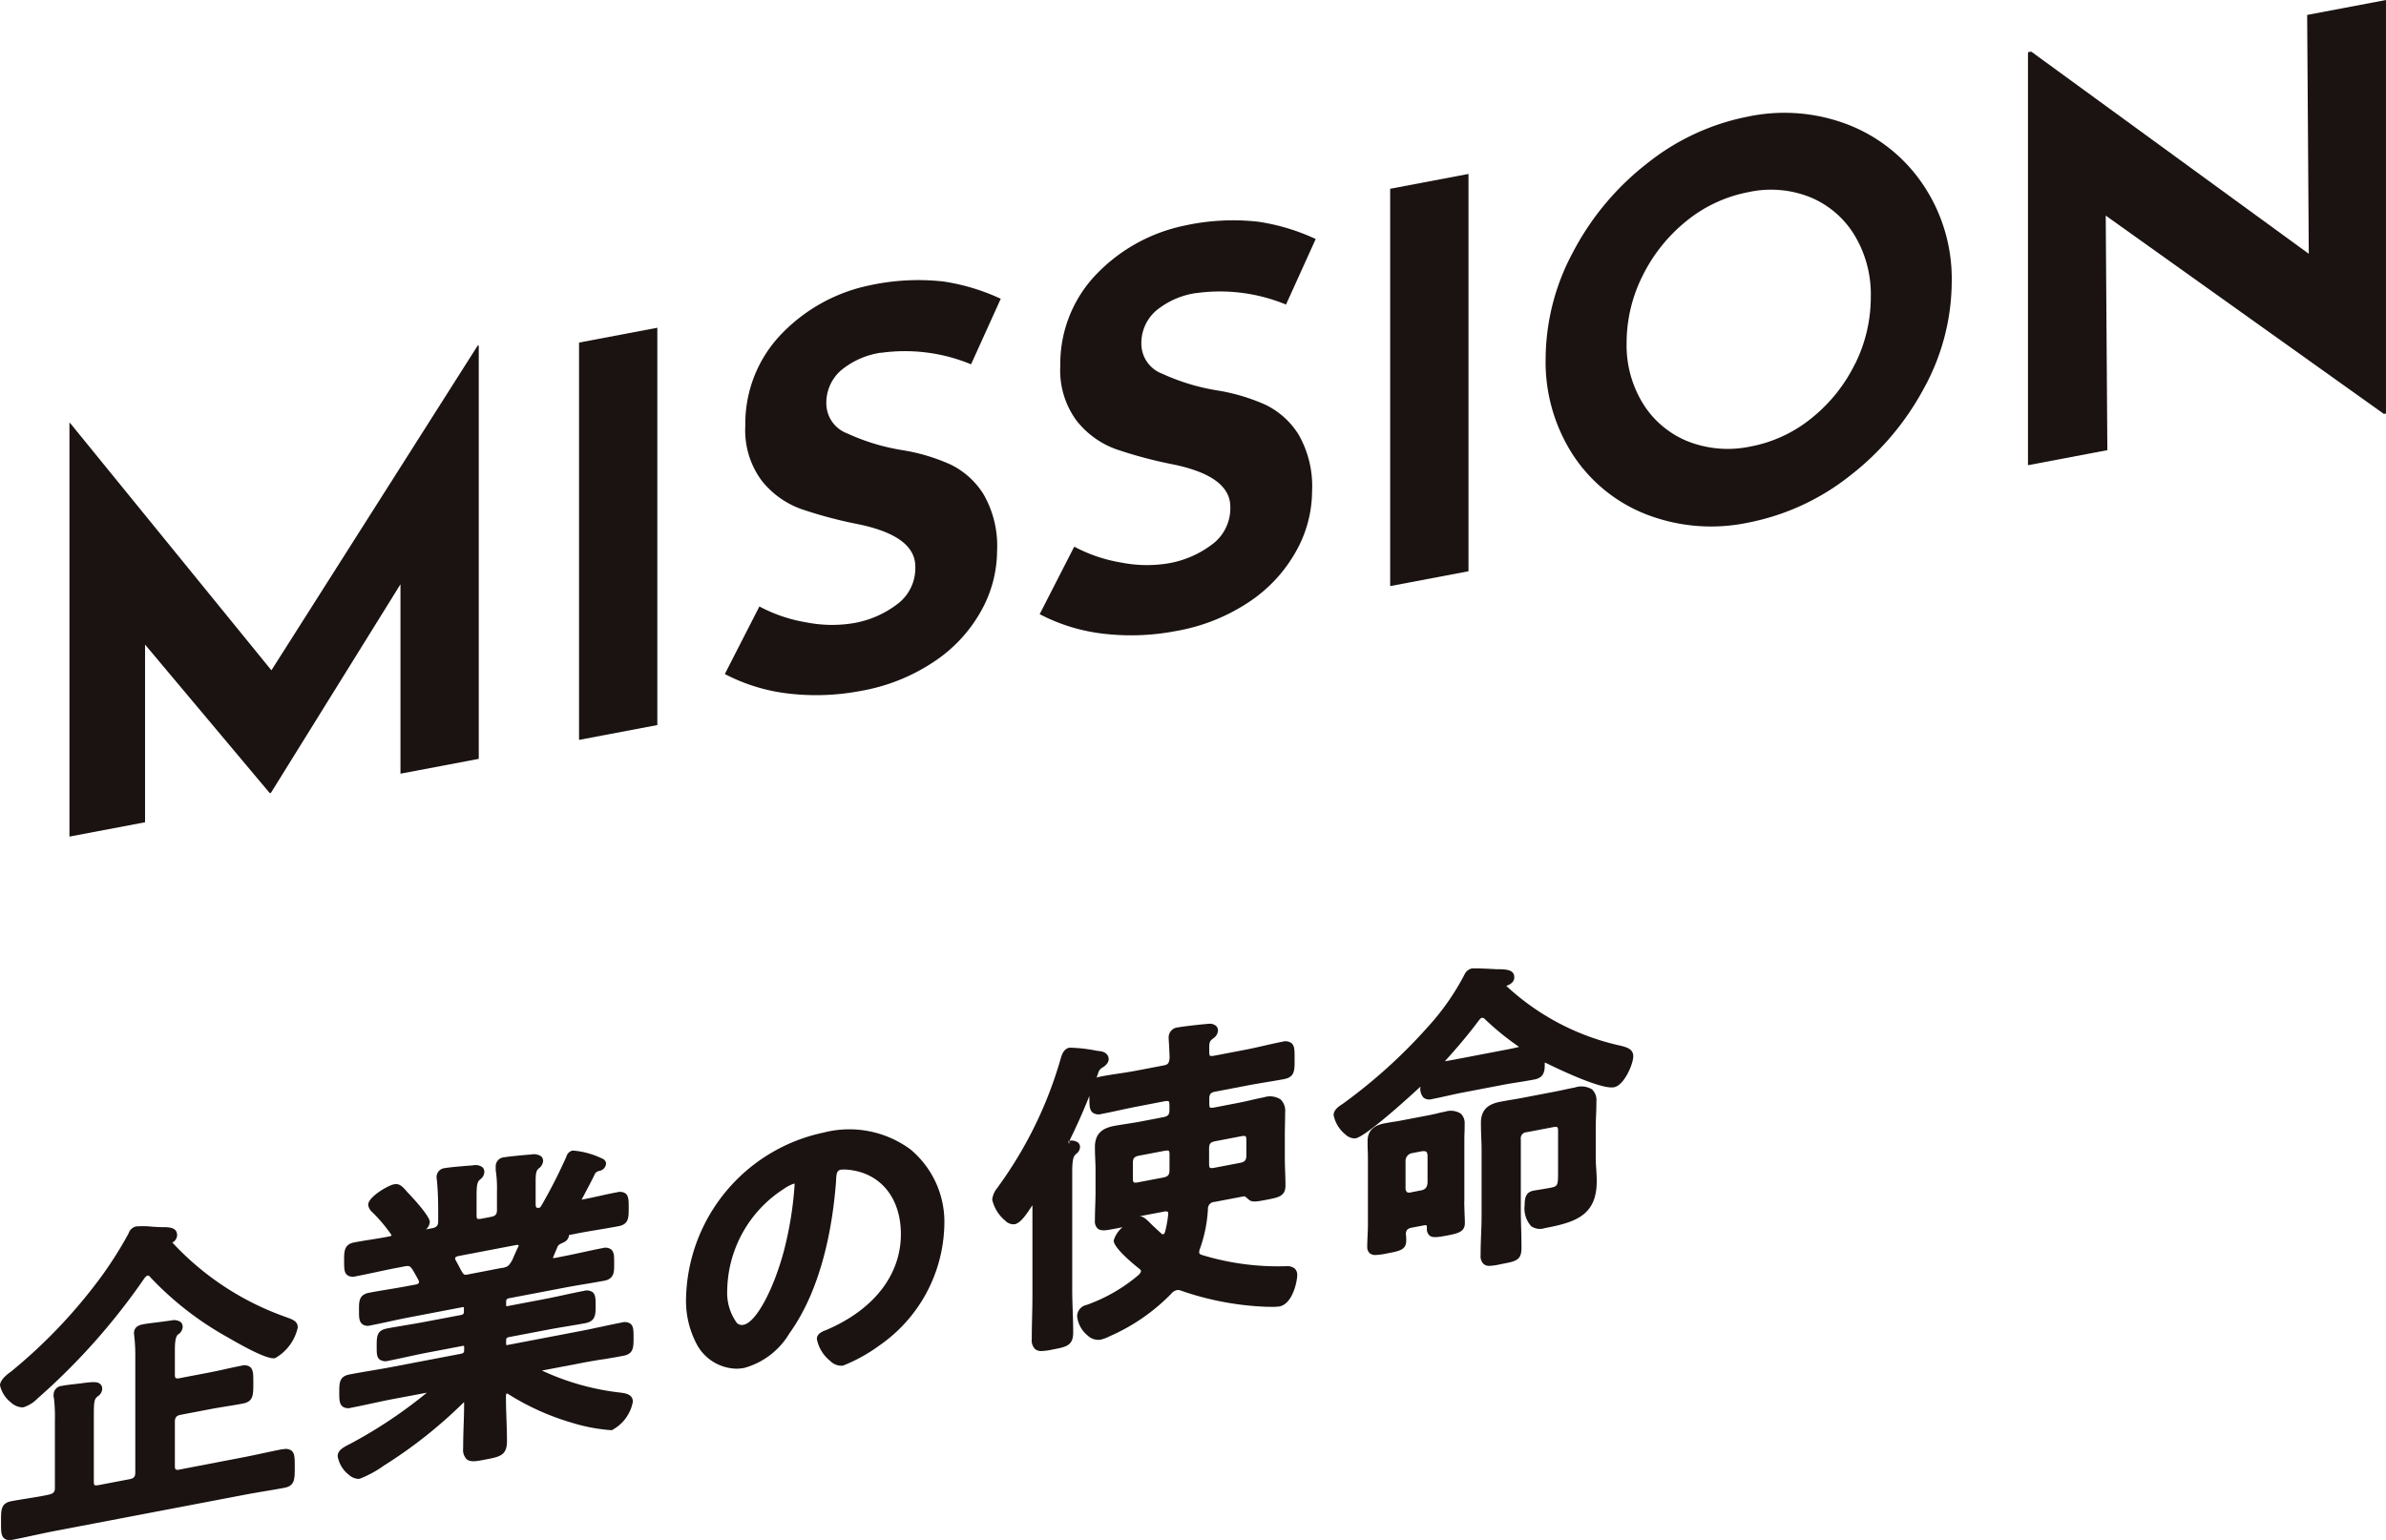 <svg xmlns="http://www.w3.org/2000/svg" width="146.495" height="94.572" viewBox="0 0 146.495 94.572"><defs><style>.a{fill:#1a1311;}</style></defs><path class="a" d="M17.327,44.6c-.42.08-.844.17-1.264.261-.4.086-.791.17-1.182.245L11,45.852a.369.369,0,0,1-.25-.007c-.009-.009-.046-.051-.046-.208V42.932c0-.285.093-.393.38-.446l1.709-.327c.347-.066.694-.124,1.037-.179s.705-.113,1.054-.181c.637-.122.637-.519.637-1.242,0-.559,0-.84-.2-1.006a.606.606,0,0,0-.522-.075c-.347.066-.694.141-1.041.219s-.7.153-1.048.219L11,40.24a.364.364,0,0,1-.25-.007c-.009-.009-.046-.051-.046-.206V38.516c0-.221,0-.8.186-.953a.573.573,0,0,0,.292-.473.388.388,0,0,0-.119-.292.708.708,0,0,0-.553-.106c-.192.029-.453.062-.725.1-.407.049-.827.1-1.056.146-.356.066-.537.25-.537.544a1,1,0,0,0,.013.133.4.4,0,0,1,.009.088,9.291,9.291,0,0,1,.06,1.037v7.283c0,.272-.084.371-.36.424l-1.89.362c-.19.035-.245.007-.25,0s-.046-.044-.046-.212v-4.1c0-.725.024-.957.186-1.094l.057-.049a.571.571,0,0,0,.272-.466.37.37,0,0,0-.119-.283c-.179-.161-.473-.128-.915-.08l-.071.007c-.186.029-.369.049-.548.069-.272.031-.542.06-.818.113a.549.549,0,0,0-.515.542.576.576,0,0,0,.024.225,10.489,10.489,0,0,1,.057,1.39v4.1c0,.248-.062.349-.387.427-.422.093-.847.159-1.271.228-.334.053-.674.106-1.012.17-.639.122-.639.526-.637,1.2v.166c0,.473,0,.758.2.924a.485.485,0,0,0,.318.1,1.146,1.146,0,0,0,.2-.022c.422-.08.847-.172,1.273-.265.4-.086.8-.172,1.194-.25l11.75-2.243c.4-.077.8-.144,1.2-.212s.838-.139,1.262-.221c.637-.119.637-.524.637-1.258,0-.57,0-.858-.2-1.023a.631.631,0,0,0-.537-.077" transform="translate(0.033 44.397)"/><path class="a" d="M17.538,39.645a17.344,17.344,0,0,1-6.956-4.569.526.526,0,0,0,.292-.446c0-.493-.484-.5-.953-.5-.17,0-.38-.015-.592-.029a5.355,5.355,0,0,0-.986-.013.642.642,0,0,0-.446.422l-.033.062a24.164,24.164,0,0,1-1.591,2.522A31.993,31.993,0,0,1,.661,43.015c-.007,0-.661.435-.661.831a1.855,1.855,0,0,0,.681,1.059,1.1,1.1,0,0,0,.665.294.645.645,0,0,0,.111-.011,2.057,2.057,0,0,0,.842-.53A39.931,39.931,0,0,0,8.887,37.24c.077-.082.122-.124.175-.133s.077-.007.135.064a19.514,19.514,0,0,0,4.77,3.718c1.58.922,2.566,1.362,2.92,1.289A2.874,2.874,0,0,0,18.281,40.3c0-.376-.254-.482-.743-.652" transform="translate(0 41.233)"/><path class="a" d="M25.657,44.8c.42-.071.847-.141,1.269-.223.617-.117.617-.515.617-1.116,0-.431,0-.692-.188-.849a.625.625,0,0,0-.53-.077c-.429.082-.853.172-1.275.263s-.838.179-1.255.259l-4.456.853a.835.835,0,0,1-.108.013.411.411,0,0,1-.011-.1V43.64c0-.126.02-.179.2-.214l2.367-.451c.393-.075.785-.141,1.176-.206.369-.06.738-.122,1.114-.192.637-.122.637-.526.637-1.083,0-.4,0-.665-.188-.824a.622.622,0,0,0-.53-.077c-.411.077-.816.164-1.218.252-.36.077-.716.155-1.072.225l-2.367.451a.836.836,0,0,1-.108.013.411.411,0,0,1-.011-.1v-.159c0-.161.038-.2.2-.234l3.384-.645c.42-.082.835-.15,1.253-.221.4-.066.8-.133,1.2-.208.6-.115.6-.57.595-1.008v-.135c0-.36,0-.621-.188-.778a.607.607,0,0,0-.508-.084c-.4.077-.8.164-1.187.248-.413.091-.824.179-1.242.259l-.5.1a.454.454,0,0,1-.139,0h0a.324.324,0,0,1,.022-.051l.027-.066c.04-.1.086-.208.133-.316s.084-.195.1-.252c.086-.133.1-.139.307-.234l.069-.038a.526.526,0,0,0,.336-.435v-.015l.557-.108c.418-.08.829-.148,1.24-.217s.831-.139,1.249-.219c.617-.119.617-.515.617-1.116,0-.455,0-.729-.192-.891a.614.614,0,0,0-.506-.077c-.36.066-.721.146-1.081.225s-.712.157-1.072.225l-.035.007a.208.208,0,0,1,.035-.08l.144-.27c.217-.409.513-.966.639-1.251a.414.414,0,0,1,.243-.161.5.5,0,0,0,.435-.446.341.341,0,0,0-.146-.27,5.032,5.032,0,0,0-1.907-.539.515.515,0,0,0-.385.378,32.033,32.033,0,0,1-1.534,3.008c-.062.1-.08.111-.122.128-.1.013-.155.007-.181-.018-.011-.009-.049-.053-.049-.21V33.9c0-.486.024-.67.175-.816a.635.635,0,0,0,.285-.464.4.4,0,0,0-.122-.292.827.827,0,0,0-.628-.108c-.3.015-1.37.119-1.647.17a.552.552,0,0,0-.515.561l0,.219a7.3,7.3,0,0,1,.077,1.317v1.134c0,.276-.086.371-.378.429l-.575.111c-.192.035-.245,0-.254,0s-.044-.044-.044-.21V34.773c0-.568.027-.831.166-.975l.044-.042a.6.6,0,0,0,.267-.464.389.389,0,0,0-.126-.3.743.743,0,0,0-.588-.106c-.274.018-1.4.106-1.7.166a.552.552,0,0,0-.519.579.813.813,0,0,0,.013.128l.009.069c.053.539.077,1.134.077,1.872v.619c0,.265-.1.374-.378.427l-.371.071a.671.671,0,0,0,.234-.458c0-.393-1.3-1.753-1.315-1.764-.071-.073-.124-.137-.177-.2-.228-.248-.393-.409-.718-.345-.354.069-1.574.767-1.574,1.262a.719.719,0,0,0,.243.44,9.332,9.332,0,0,1,1.189,1.412c0,.018,0,.057-.1.075l-.217.044c-.327.062-.652.113-.975.164s-.665.106-1,.17c-.617.119-.617.546-.617,1.136,0,.444,0,.712.192.871a.6.6,0,0,0,.506.077c.42-.08.833-.168,1.249-.256s.822-.177,1.238-.256l.519-.1c.3-.057.351-.018.506.214.139.228.256.438.36.643a.408.408,0,0,1,.027.1c0,.029,0,.115-.179.153l-.458.086c-.409.077-.811.146-1.216.212s-.807.133-1.216.212c-.617.117-.617.539-.614,1.028v.128c0,.323,0,.6.195.765a.546.546,0,0,0,.486.088c.409-.077.82-.166,1.229-.256s.813-.175,1.218-.252l3.2-.612c.066-.011.1-.011.1-.013a.291.291,0,0,1,.013.1v.161c0,.159-.035.2-.2.232L14.7,42.5c-.378.073-.76.135-1.14.2s-.771.128-1.149.2c-.639.122-.639.5-.639,1.079v.064c0,.369,0,.612.181.765a.63.63,0,0,0,.539.077c.38-.073.765-.157,1.149-.241s.765-.166,1.14-.239l2.248-.429c.066-.011.1-.011.1-.013a.291.291,0,0,1,.013.1v.161c0,.153-.042.2-.2.232l-4.3.822c-.409.077-.82.146-1.236.217-.435.073-.875.148-1.311.232-.621.119-.621.528-.621,1.1,0,.422,0,.7.2.866a.6.6,0,0,0,.506.082c.422-.082.844-.172,1.266-.263s.858-.186,1.28-.267l2.128-.4a28.63,28.63,0,0,1-4.668,3.119c-.469.239-.809.411-.809.782a1.829,1.829,0,0,0,.683,1.14.946.946,0,0,0,.577.252.507.507,0,0,0,.1-.011,6.71,6.71,0,0,0,1.5-.82l.228-.144a28.57,28.57,0,0,0,4.628-3.7.153.153,0,0,1,.046-.031l0,0v.139c0,.446-.015.9-.031,1.344s-.027.9-.027,1.353a.813.813,0,0,0,.212.661c.236.2.61.128,1.163.02.875-.166,1.315-.25,1.315-1.129,0-.453-.015-.9-.031-1.348s-.031-.873-.031-1.306l0-.148c.018-.106.038-.135.082-.124a15.416,15.416,0,0,0,3.941,1.79,10.861,10.861,0,0,0,2.471.466A2.48,2.48,0,0,0,27.5,47.4c0-.475-.493-.53-.851-.57a15.476,15.476,0,0,1-4.73-1.344l2.453-.469c.422-.082.849-.153,1.28-.223m-6.2-5.612-2.071.4c-.27.051-.27.051-.561-.508-.064-.117-.133-.25-.206-.378a.3.3,0,0,1-.027-.088c0-.046,0-.1.179-.15l3.585-.685a.382.382,0,0,1,.066,0c.057,0,.075.013.071.031a.182.182,0,0,1-.02.069c-.1.2-.183.4-.267.584l-.1.232c-.217.382-.281.433-.645.5" transform="translate(11.356 38.685)"/><path class="a" d="M32.832,32.592a6.329,6.329,0,0,0-5.336-1.03,10.639,10.639,0,0,0-8.439,10.154,5.7,5.7,0,0,0,.645,2.822,2.832,2.832,0,0,0,2.436,1.523,2.646,2.646,0,0,0,.5-.049,4.671,4.671,0,0,0,2.765-2.12c2-2.78,2.666-6.642,2.867-9.391l0-.053,0,0c.02-.38.057-.566.294-.61a2.88,2.88,0,0,1,.683.035c1.85.287,3,1.793,3,3.928,0,2.493-1.651,4.63-4.569,5.879-.236.088-.59.225-.59.559a2.291,2.291,0,0,0,.829,1.355.957.957,0,0,0,.771.281,10.066,10.066,0,0,0,2.254-1.249,9.237,9.237,0,0,0,3.972-7.349A5.788,5.788,0,0,0,32.832,32.592Zm-7.738,6.125c-.641,2.46-1.737,4.5-2.5,4.646a.454.454,0,0,1-.409-.1,3.137,3.137,0,0,1-.6-2.02,7.544,7.544,0,0,1,3.486-6.231l0,0a2.446,2.446,0,0,1,.632-.323.169.169,0,0,1,.018.088,21.681,21.681,0,0,1-.63,3.945" transform="translate(23.065 37.995)"/><path class="a" d="M45.6,43.339a15.915,15.915,0,0,1-5.176-.694c-.139-.049-.155-.088-.155-.172a.516.516,0,0,1,.049-.217,8.544,8.544,0,0,0,.486-2.429.415.415,0,0,1,.4-.435l1.832-.349a.6.6,0,0,1,.175.119.848.848,0,0,0,.071.06c.208.2.422.17,1.129.035.745-.144,1.154-.221,1.154-.88,0-.278-.009-.561-.02-.844s-.02-.572-.02-.862V35.238c0-.214.007-.433.011-.656s.009-.464.009-.7a.959.959,0,0,0-.287-.791,1.215,1.215,0,0,0-1.01-.126c-.252.049-.508.106-.765.166s-.5.115-.747.164l-1.554.3c-.183.035-.236,0-.248,0s-.046-.049-.046-.232v-.3c0-.294.082-.391.376-.446l1.972-.378c.371-.071.745-.133,1.118-.195s.738-.122,1.112-.192c.661-.124.661-.517.659-1.167v-.153c0-.46,0-.738-.2-.9a.64.64,0,0,0-.544-.08c-.371.071-.747.157-1.123.243s-.743.17-1.107.241l-1.972.378c-.183.035-.236,0-.248,0s-.046-.046-.046-.23v-.259c0-.283.015-.4.2-.542l.051-.042a.608.608,0,0,0,.285-.475.377.377,0,0,0-.117-.283.584.584,0,0,0-.455-.13c-.32.018-1.594.161-1.879.219a.614.614,0,0,0-.577.63c0,.02,0,.1.011.228.015.285.046.787.046,1.032-.033.316-.1.4-.378.449l-1.631.312c-.382.073-.76.133-1.136.188s-.74.113-1.114.186a1.238,1.238,0,0,0-.223.062l.093-.256a.541.541,0,0,1,.292-.378c.093-.057.358-.243.358-.5,0-.225-.166-.473-.606-.5l-.175-.027a9.342,9.342,0,0,0-1.631-.179c-.351.069-.46.427-.528.648a25.055,25.055,0,0,1-3.855,7.9l-.042.062a1.341,1.341,0,0,0-.314.721,2.358,2.358,0,0,0,.807,1.3.7.7,0,0,0,.57.212c.349-.069.67-.522,1.083-1.156l.009-.015v5.552c0,.446-.009.889-.02,1.331s-.02.893-.02,1.342a.753.753,0,0,0,.2.61.594.594,0,0,0,.4.124,4.3,4.3,0,0,0,.712-.1c.822-.157,1.231-.236,1.231-1.056,0-.453-.015-.9-.031-1.342s-.029-.862-.029-1.291V37.632c0-.382,0-.959.179-1.125l.086-.086a.527.527,0,0,0,.214-.391.375.375,0,0,0-.117-.281.693.693,0,0,0-.533-.113c.435-.88.844-1.8,1.224-2.752v.046c0,.522,0,.809.206.979a.629.629,0,0,0,.533.082c.378-.073.751-.152,1.123-.234s.747-.161,1.127-.234l1.631-.314c.19-.035.245,0,.25,0s.046.049.046.232v.3c0,.292-.086.391-.378.446l-1.474.283c-.241.046-.491.082-.74.122s-.526.08-.793.13c-.59.115-1.191.36-1.191,1.306,0,.237.009.469.018.7s.02.435.02.648v1.432c0,.29-.011.581-.02.869s-.018.572-.018.851a.607.607,0,0,0,.172.5c.21.172.524.111,1.045.011.2-.038.36-.069.486-.1a1.707,1.707,0,0,0-.55.822c0,.515,1.567,1.731,1.576,1.737.082.066.1.1.1.153s-.073.144-.13.212a10.148,10.148,0,0,1-3.229,1.861.716.716,0,0,0-.561.685,1.747,1.747,0,0,0,.645,1.187.947.947,0,0,0,.789.256,2.413,2.413,0,0,0,.566-.212,11.94,11.94,0,0,0,3.775-2.608.627.627,0,0,1,.338-.221.415.415,0,0,1,.241.022,18.024,18.024,0,0,0,5.311,1l.148,0a3.51,3.51,0,0,0,.608-.022h0c.82-.161,1.092-1.563,1.092-1.925a.533.533,0,0,0-.15-.4.732.732,0,0,0-.55-.144m-4.712-7.232c0-.292.086-.391.376-.446l1.613-.309a.949.949,0,0,1,.15-.015.165.165,0,0,1,.1.02c.007.007.049.049.049.228v.957c0,.281-.1.393-.38.446l-1.613.309c-.183.031-.234,0-.243-.007s-.051-.055-.051-.228Zm-8.6-.248-.042-.223c.015,0,.011.033.06.018Zm6.089,4.3a6.682,6.682,0,0,1-.19,1.056c-.04.141-.088.15-.106.153a.1.1,0,0,1-.093-.013c-.236-.208-.422-.385-.581-.533l-.1-.1c-.252-.252-.442-.446-.687-.453l1.505-.287a.316.316,0,0,1,.225.015c.027.02.031.077.031.108Zm.08-2.719c0,.285-.093.393-.378.449l-1.576.3c-.177.035-.23,0-.241-.007s-.053-.053-.053-.225V37c0-.292.086-.391.378-.449l1.574-.3a.95.95,0,0,1,.153-.015.161.161,0,0,1,.1.02c.007.007.046.046.046.23Z" transform="translate(33.36 34.423)"/><path class="a" d="M54.561,31.632a15.019,15.019,0,0,1-6.914-3.649c.175-.062.491-.2.491-.526,0-.48-.513-.488-.964-.5l-.175,0c-.175-.013-1.308-.073-1.494-.04a.683.683,0,0,0-.44.4l-.031.057a15.051,15.051,0,0,1-2.179,3.1A32.5,32.5,0,0,1,37.6,35.23c-.206.13-.555.349-.555.692a2.054,2.054,0,0,0,.729,1.189.87.87,0,0,0,.537.239.407.407,0,0,0,.091-.009c.679-.13,3.594-2.816,3.976-3.174a.818.818,0,0,0,.19.681.575.575,0,0,0,.511.086c.318-.06.632-.13.946-.2.29-.064.577-.13.866-.186l2.668-.511c.3-.057.6-.1.893-.148.309-.049.614-.1.917-.157.639-.122.639-.579.639-.981,0-.033,0-.057.035-.051s3.322,1.68,4.224,1.507c.619-.119,1.176-1.43,1.176-1.9s-.44-.57-.884-.676m-6.16.106c-.3.075-.608.135-.922.194l-2.668.511c-.316.062-.65.124-.933.168.847-.937,1.529-1.757,2.08-2.5.091-.111.13-.155.188-.166l.042,0a.2.2,0,0,1,.124.057,16.453,16.453,0,0,0,2.122,1.726l-.033.009" transform="translate(44.836 32.565)"/><path class="a" d="M43.941,36.426V32.784c0-.186,0-.371.009-.553s.009-.374.009-.564a.787.787,0,0,0-.248-.639,1.147,1.147,0,0,0-.948-.115c-.153.027-.3.06-.455.1s-.3.066-.442.1l-1.852.354c-.148.029-.3.053-.449.075s-.307.049-.466.08C38.627,31.7,38,31.917,38,32.717c0,.194,0,.38.009.566s.011.362.011.548v4.038c0,.21-.011.458-.022.694s-.02.46-.02.648a.505.505,0,0,0,.157.4.521.521,0,0,0,.358.106,4.306,4.306,0,0,0,.745-.106c.734-.137,1.134-.219,1.134-.776a2.07,2.07,0,0,0-.022-.376c0-.261.1-.371.362-.42l.756-.144c.117-.022.148,0,.146,0s.029.046.029.157a.558.558,0,0,0,.155.466c.186.153.482.117,1.1,0,.685-.135,1.074-.234,1.074-.767,0-.049,0-.228-.013-.444-.011-.316-.024-.716-.024-.882m-2.254-1.132c-.031.276-.139.4-.378.451l-.676.133a.3.3,0,0,1-.206-.02.316.316,0,0,1-.091-.2V33.935a.478.478,0,0,1,.38-.469l.652-.126a.669.669,0,0,1,.091,0c.161,0,.2.057.228.245Z" transform="translate(45.967 37.357)"/><path class="a" d="M48.2,34.587V32.735c0-.263.011-.526.022-.793s.02-.559.02-.844a.9.9,0,0,0-.272-.736,1.262,1.262,0,0,0-1.045-.115c-.223.042-.44.088-.656.135s-.413.088-.617.128l-1.994.382c-.2.038-.4.071-.608.106s-.44.075-.665.117c-.61.115-1.233.36-1.233,1.3,0,.281.007.561.018.84s.022.548.022.824v4.058c0,.393-.015.789-.031,1.187s-.029.818-.029,1.231a.661.661,0,0,0,.186.535.532.532,0,0,0,.362.113,3.835,3.835,0,0,0,.67-.1l.155-.031c.78-.148,1.136-.217,1.136-.955,0-.4-.007-.8-.018-1.189s-.022-.776-.022-1.171V33.436a.376.376,0,0,1,.36-.442l1.633-.312c.139-.027.221-.015.245.007s.049.055.049.225v2.568c0,.833-.031.84-.537.937-.248.046-.469.082-.652.111-.126.02-.232.038-.323.055-.449.086-.539.413-.539.882a1.636,1.636,0,0,0,.4,1.3.953.953,0,0,0,.84.117c1.868-.356,3.185-.769,3.185-2.88,0-.243-.013-.484-.029-.725s-.031-.462-.031-.7" transform="translate(49.774 36.539)"/><path class="a" d="M14.329,29.551,1.962,14.356l-.033.007v25.4l4.642-.88V27.971l7.656,9.122.069-.011,7.957-12.815V35.9l4.807-.911V9.6l-.069.013Z" transform="translate(2.335 11.615)"/><path class="a" d="M16.085,34.418l4.807-.911V9.107l-4.807.911Z" transform="translate(19.467 11.021)"/><path class="a" d="M29.716,12.255a10.62,10.62,0,0,1,5.537.705l1.823-4.025A12.8,12.8,0,0,0,33.529,7.87a14.067,14.067,0,0,0-4.542.248,10.424,10.424,0,0,0-5.521,3.134,7.939,7.939,0,0,0-2.073,5.466A5.193,5.193,0,0,0,22.4,20.106a5.44,5.44,0,0,0,2.4,1.733,26.839,26.839,0,0,0,3.479.931q3.551.719,3.55,2.608A2.754,2.754,0,0,1,30.709,27.7a6.168,6.168,0,0,1-2.65,1.152,8.091,8.091,0,0,1-2.918-.044,9.362,9.362,0,0,1-2.884-.977l-2.122,4.149a11.187,11.187,0,0,0,4.012,1.211,14.585,14.585,0,0,0,4.343-.175A11.672,11.672,0,0,0,33,31.208a8.947,8.947,0,0,0,2.869-3.1,7.6,7.6,0,0,0,.981-3.682,6.352,6.352,0,0,0-.816-3.459,4.915,4.915,0,0,0-2.038-1.852,11.718,11.718,0,0,0-2.948-.882,13.009,13.009,0,0,1-3.4-1.03,1.969,1.969,0,0,1-1.28-1.8,2.641,2.641,0,0,1,.882-2.056,4.958,4.958,0,0,1,2.469-1.1" transform="translate(24.368 9.414)"/><path class="a" d="M38.466,10.6A10.618,10.618,0,0,1,44,11.3l1.823-4.025a12.774,12.774,0,0,0-3.547-1.065,13.942,13.942,0,0,0-4.542.248,10.424,10.424,0,0,0-5.521,3.134,7.937,7.937,0,0,0-2.071,5.466,5.2,5.2,0,0,0,1.01,3.388,5.452,5.452,0,0,0,2.4,1.733,26.881,26.881,0,0,0,3.481.931q3.547.719,3.547,2.608a2.758,2.758,0,0,1-1.127,2.319,6.192,6.192,0,0,1-2.65,1.152,8.091,8.091,0,0,1-2.918-.044,9.4,9.4,0,0,1-2.887-.977l-2.122,4.146A11.172,11.172,0,0,0,32.9,31.527a14.587,14.587,0,0,0,4.343-.177,11.647,11.647,0,0,0,4.509-1.8,8.96,8.96,0,0,0,2.867-3.1A7.575,7.575,0,0,0,45.6,22.77a6.386,6.386,0,0,0-.813-3.461,4.923,4.923,0,0,0-2.038-1.85,11.765,11.765,0,0,0-2.951-.882,13.122,13.122,0,0,1-3.4-1.03,1.969,1.969,0,0,1-1.278-1.8A2.64,2.64,0,0,1,36,11.695a4.967,4.967,0,0,1,2.469-1.1" transform="translate(34.958 7.404)"/><path class="a" d="M38.617,30.145l4.809-.911V4.833l-4.809.911Z" transform="translate(46.736 5.849)"/><path class="a" d="M61.586,3.89a10.862,10.862,0,0,0-6.22-.528,14.284,14.284,0,0,0-6.215,2.889A16.691,16.691,0,0,0,44.609,11.7a13.918,13.918,0,0,0-1.673,6.518,10.482,10.482,0,0,0,1.673,5.915A9.5,9.5,0,0,0,49.134,27.8a11.017,11.017,0,0,0,6.233.5,14.512,14.512,0,0,0,6.22-2.856,16.873,16.873,0,0,0,4.573-5.391,13.69,13.69,0,0,0,1.709-6.558,10.336,10.336,0,0,0-1.709-5.875A9.835,9.835,0,0,0,61.586,3.89m.347,14.656a9.774,9.774,0,0,1-2.652,3.322,8.371,8.371,0,0,1-3.749,1.753,6.719,6.719,0,0,1-3.864-.312A5.784,5.784,0,0,1,48.919,21a6.824,6.824,0,0,1-1.012-3.718,9.2,9.2,0,0,1,.995-4.169A9.991,9.991,0,0,1,51.6,9.76,8.564,8.564,0,0,1,55.4,8a6.466,6.466,0,0,1,3.8.323,5.745,5.745,0,0,1,2.7,2.325,7.022,7.022,0,0,1,1,3.788,9.24,9.24,0,0,1-.961,4.111" transform="translate(51.963 3.797)"/><path class="a" d="M73.475.917l.1,14.669L56.534,3.169l-.2.038V28.57l4.874-.924-.1-14.406L78.185,25.42l.13-.024V0Z" transform="translate(68.179 0)"/></svg>